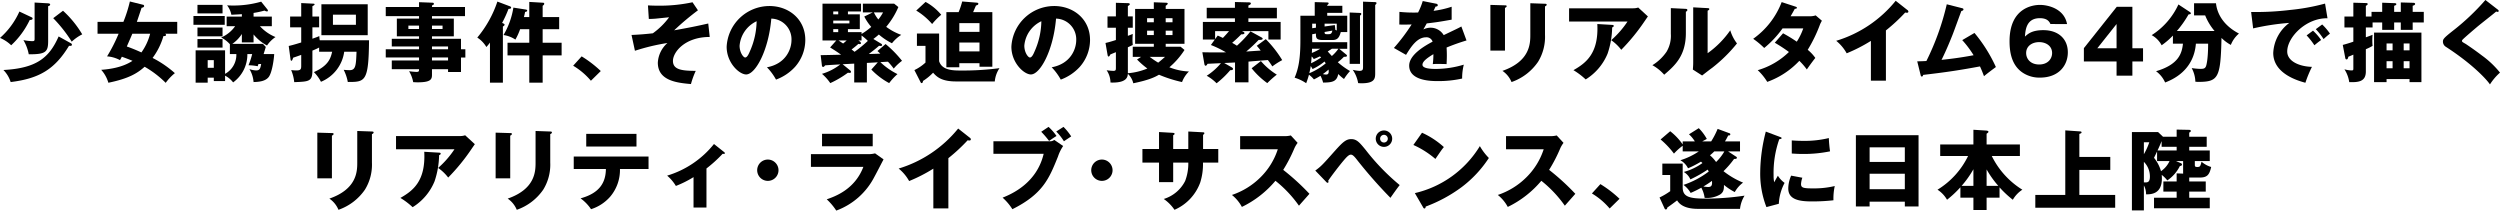 <svg xmlns="http://www.w3.org/2000/svg" viewBox="0 0 686.679 57.843"><g id="レイヤー_2" data-name="レイヤー 2"><g id="レイヤー_1-2" data-name="レイヤー 1"><path d="M8.737,4.776a.34.34,0,0,1,.216.312c0,.336-.408.384-.792.408a22.846,22.846,0,0,1-5.088,6.936A9.944,9.944,0,0,0,0,10.417,21.137,21.137,0,0,0,5.329,3.169ZM19.561,11.93a.414.414,0,0,1,.192.359c0,.36-.48.336-.792.288-3.864,6.36-8.088,9.001-16.033,9.961A8.161,8.161,0,0,0,.936,19.226c9.073-.48,12.577-3.336,15.17-9.217ZM13.225.912c.216.024.552.072.552.336,0,.192-.12.312-.552.456v9.602c0,2.976-.696,3.648-5.329,3.6a11.915,11.915,0,0,0-1.464-3.888,14.237,14.237,0,0,0,2.424.288c.6,0,.648-.168.648-.648V.696Zm4.081,2.04a28.13,28.13,0,0,1,5.28,6.481,11.951,11.951,0,0,0-2.88,2.016,38.277,38.277,0,0,0-5.088-6.456Z"/><path d="M26.791,9.265V6.001H33.896A37.464,37.464,0,0,0,35.672.408l3.577.889a.359.359,0,0,1,.336.336c0,.359-.48.479-.696.504-.24.72-1.104,3.312-1.296,3.864H48.681V9.265H45.345c.096.049.264.145.264.312,0,.36-.48.336-.72.336a18.736,18.736,0,0,1-2.976,6.001A28.932,28.932,0,0,1,48.033,20.09a13.882,13.882,0,0,0-2.52,2.664,27.392,27.392,0,0,0-5.784-4.416c-2.016,1.8-4.369,3.24-9.961,4.393a9.24,9.24,0,0,0-1.968-3.553c2.352-.168,5.905-.672,8.593-2.472-1.056-.433-1.248-.504-2.928-1.128-.168.359-.288.552-.504.936a8.915,8.915,0,0,0-3.552-1.032,43.224,43.224,0,0,0,3.168-6.217Zm9.553,0c-.144.385-1.008,2.353-1.512,3.505,1.656.576,3.288,1.296,4.008,1.632a15.473,15.473,0,0,0,2.4-5.137Z"/><path d="M61.727,4.393V6.817H53.134V4.393Zm.528,2.809V4.561h4.176V3.889c-.456.048-2.472.143-2.88.168a6.179,6.179,0,0,0-1.176-2.592c.36.024.72.048,1.248.048A27.482,27.482,0,0,0,71.735.456l1.68,2.089a.737.737,0,0,1,.168.336.234.234,0,0,1-.24.264,1.616,1.616,0,0,1-.696-.24,24.136,24.136,0,0,1-3,.648V4.561h5.017V7.201H71.399a11.854,11.854,0,0,0,4.272,2.976,8.595,8.595,0,0,0-2.329,2.329A12.307,12.307,0,0,1,69.647,9.457v2.185H66.431V9.337A9.818,9.818,0,0,1,63.815,12.05h8.401l.792.84c-.192.672-.408,1.344-.6,1.968h2.904c-.048,1.177-.552,5.161-1.56,6.36-.96,1.152-2.712,1.272-4.104,1.32a8.116,8.116,0,0,0-1.128-3.552,6.528,6.528,0,0,0,1.8.359c1.056,0,1.176-.504,1.416-1.775h-.744l-.216.624a12.851,12.851,0,0,0-2.52-.265,20.637,20.637,0,0,0,1.008-3.072h-1.32a9.48,9.48,0,0,1-3.912,7.777,6.554,6.554,0,0,0-2.208-1.849v1.488H58.726v-.936h-1.68v1.368h-3.312V13.825h8.088v6.457a5.954,5.954,0,0,0,3.097-5.425H63.143V12.146a8.168,8.168,0,0,0-2.4-1.849,8.991,8.991,0,0,0,3.84-3.096ZM61.127,1.345V3.673H54.238V1.345Zm0,6.216V9.985H54.238V7.561Zm0,3.169v2.352H54.238V10.73Zm-2.4,7.896V16.514h-1.68V18.626Z"/><path d="M87.656,14.21V13.058a17.966,17.966,0,0,1-1.848.84v5.496c0,3.001-.984,3.024-4.992,3.169a11.472,11.472,0,0,0-.84-3.312c.336.024.816.096,1.44.096,1.32,0,1.32-.456,1.32-1.488V15.073c-1.296.48-1.632.576-2.208.769-.216.6-.288.84-.504.84-.144,0-.192-.216-.216-.311l-.504-3.745c.624-.144,1.176-.264,3.432-.96V7.513H79.687V4.537h3.048V.841l3.384.168c.216,0,.288.12.288.191,0,.144-.096.216-.6.504v2.833h1.848V7.513H85.808v3.12c1.128-.407,1.344-.479,1.897-.72a10.636,10.636,0,0,0,.12,1.152h13.537c-.096,11.449-1.08,11.449-5.832,11.449A12.162,12.162,0,0,0,94.4,19.178c1.032.097,1.512.097,1.632.097,1.704,0,1.752-1.368,1.896-5.064H94.544A10.465,10.465,0,0,1,88.16,22.466a10.721,10.721,0,0,0-1.944-2.664C90.2,18.05,90.824,16.01,91.232,14.21ZM101.001,1.177V9.673H88.28V1.177ZM91.448,4.032V6.817h6.312V4.032Z"/><path d="M127.821,13.537v2.257h-1.2v3.984h-3.552V19.01h-4.417v1.536c0,1.225-.312,2.064-3.888,2.064-.48,0-.96-.025-1.272-.048a9.02,9.02,0,0,0-1.128-3,19.067,19.067,0,0,0,2.04.191c.696,0,.696-.24.696-.744h-7.489v-2.4H115.1v-.816h-9.145V13.537H115.1V12.77h-7.489V10.657H115.1V9.985h-6.097V5.112H115.1V4.44h-9.145v-2.52H115.1V.601l3.72.143a.328.328,0,0,1,.36.312c0,.216-.144.264-.528.456v.408h9.073V4.44h-9.073v.672h6V9.985h-6v.672h7.969v2.88ZM115.1,7.969V7.033h-2.928v.936Zm3.552-.936v.936h2.904V7.033Zm4.417,6.504V12.77h-4.417v.768Zm0,3.072v-.816h-4.417v.816Z"/><path d="M138.13,22.706h-3.552V11.69a11.404,11.404,0,0,1-.984,1.224,7.771,7.771,0,0,0-2.496-2.592,30.357,30.357,0,0,0,5.52-9.889L140.05,1.728c.24.096.336.192.336.336,0,.312-.24.336-.72.384a30.259,30.259,0,0,1-1.752,3.841c.456.216.672.288.672.479,0,.24-.24.408-.456.505Zm6.265-20.09c.144.024.408.072.408.312,0,.264-.384.311-.576.36-.096.504-.168.792-.312,1.392h1.464V.528l3.696.216c.192,0,.408.025.408.288a.399.399,0,0,1-.12.288,1.152,1.152,0,0,1-.312.265V4.681h4.536V8.017h-4.536v3.721H154.26v3.481h-5.208v7.488h-3.672V15.218h-5.977V11.737h5.977V8.017h-2.52a16.686,16.686,0,0,1-1.296,2.856,7.869,7.869,0,0,0-3.264-1.248,21.379,21.379,0,0,0,2.712-7.536Z"/><path d="M162.305,22.179a19.341,19.341,0,0,0-4.873-4.129l2.328-2.568a31.236,31.236,0,0,1,5.256,4.032Z"/><path d="M194.944,10.153c-6.841,0-10.105,4.176-10.105,6.576,0,2.473,2.568,2.713,6.265,2.736a22.814,22.814,0,0,0-1.32,3.625c-3.792-.337-9.097-.889-9.097-5.881a7.749,7.749,0,0,1,2.64-5.4,57.093,57.093,0,0,0-8.929,2.136l-.936-4.344c1.872-.072,4.008-.24,5.856-.456a19.958,19.958,0,0,0,4.464-4.393c-.6.048-3.288.336-3.84.384-.744.048-1.248.072-1.728.072l-.24-3.721c.576.024,1.512.072,2.784.072a42.773,42.773,0,0,0,9.457-.936l1.488,2.209a71.564,71.564,0,0,0-6.529,5.496c4.032-.72,6-1.105,9.361-1.872Z"/><path d="M210.656,18.481c5.208-.96,6.745-4.992,6.745-7.488a5.687,5.687,0,0,0-5.545-5.881c-.744,8.785-4.368,15.338-6.913,15.338-1.872,0-5.353-3.168-5.353-7.608A11.782,11.782,0,0,1,211.352,1.656c5.256,0,9.841,3.576,9.841,9.313a11.179,11.179,0,0,1-2.833,7.416,13.278,13.278,0,0,1-5.208,3.48A15.554,15.554,0,0,0,210.656,18.481Zm-7.513-5.928c0,1.848,1.032,3.24,1.536,3.24.576,0,1.032-1.08,1.296-1.704a21.001,21.001,0,0,0,1.848-8.257A8.157,8.157,0,0,0,203.144,12.554Z"/><path d="M242.07,12.025a.425.425,0,0,1,.216.336c0,.12-.072.264-.384.264a3.599,3.599,0,0,1-.456-.048c-1.032.912-2.184,1.776-2.808,2.257,1.032-.024,2.4-.072,3.144-.097a9.091,9.091,0,0,0-.768-.72l2.232-1.92a30.183,30.183,0,0,1,4.512,4.608,13.393,13.393,0,0,0-2.28,2.136,17.37,17.37,0,0,0-1.585-1.895c-.624.023-1.512.096-2.088.119a19.04,19.04,0,0,0,4.704,3.289,16.005,16.005,0,0,0-2.28,2.472,19.76,19.76,0,0,1-4.896-3.72l1.776-1.992c-.384.023-.624.048-3,.168v5.376H234.63V17.474c-.456.024-2.688.145-3.192.168l2.088,1.704a.577.577,0,0,1,.216.385c0,.168-.096.288-.36.288a3.2,3.2,0,0,1-.48-.049,26.441,26.441,0,0,1-4.849,2.857,12.661,12.661,0,0,0-2.28-2.544,15.219,15.219,0,0,0,5.041-2.593c-.96.049-3.384.192-4.176.265-.12.144-.312.432-.552.432-.192,0-.312-.168-.336-.432l-.336-2.809c.816,0,4.705-.096,5.592-.12-.96-.72-1.992-1.368-3-1.992l1.704-1.92H225.917V1.009h10.585V3.144h-3.6v.792h3.264V7.993h-3.264v.84h3.744v.504A20.482,20.482,0,0,0,239.31,7.393a13.823,13.823,0,0,1-1.92-2.856l2.328-1.129h-2.712V1.009h8.593l1.152.935a21.582,21.582,0,0,1-3.336,5.425,15.693,15.693,0,0,0,4.128,2.208,10.507,10.507,0,0,0-2.545,2.305,16.819,16.819,0,0,1-3.6-2.4c-.408.359-.864.744-1.512,1.224Zm-11.833-8.089v-.792h-1.368v.792ZM228.869,5.665v.768h4.44V5.665Zm0,2.328v.84h1.368v-.84Zm1.44,3.12c.672.432.984.648,1.272.84.264-.216.408-.336.984-.84Zm6.336,0h-.864l.384.264a.665.665,0,0,1,.312.48c0,.192-.168.264-.336.264a2.454,2.454,0,0,1-.36-.071c-.864.768-1.344,1.128-1.872,1.536.552.432.648.504.816.647a36.35,36.35,0,0,0,3.648-3,14.194,14.194,0,0,0-1.728-1.488ZM240.03,3.408a9.743,9.743,0,0,0,1.224,1.944A11.947,11.947,0,0,0,242.55,3.408Z"/><path d="M257.95,9.217v7.585c.792,2.568,3.936,2.568,6.024,2.568a76.182,76.182,0,0,0,10.561-.648,7.712,7.712,0,0,0-1.296,3.648H262.582c-4.104,0-5.353-1.368-6.289-2.4a14.806,14.806,0,0,1-2.76,2.257c-.048.239-.096.6-.384.6-.168,0-.24-.144-.336-.336l-1.656-3.24a12.269,12.269,0,0,0,3.048-2.064V12.602h-2.352V9.217ZM254.23.528a14.831,14.831,0,0,1,4.296,3.528,18.526,18.526,0,0,0-2.496,2.544,18.165,18.165,0,0,0-4.368-3.696Zm18.338,2.809v15.001h-3.528v-.984h-5.545v1.128h-3.552V3.337h3.36a20.265,20.265,0,0,0,.984-2.929l3.888.312c.24.023.552.048.552.311,0,.288-.36.408-.648.48-.143.311-.576,1.32-.792,1.824Zm-3.528,5.424V6.361h-5.545V8.761ZM263.495,11.69v2.424h5.545V11.69Z"/><path d="M288.865,18.481c5.208-.96,6.745-4.992,6.745-7.488a5.688,5.688,0,0,0-5.545-5.881c-.744,8.785-4.368,15.338-6.913,15.338-1.872,0-5.353-3.168-5.353-7.608A11.782,11.782,0,0,1,289.561,1.656c5.256,0,9.841,3.576,9.841,9.313a11.179,11.179,0,0,1-2.833,7.416,13.278,13.278,0,0,1-5.208,3.48A15.555,15.555,0,0,0,288.865,18.481Zm-7.513-5.928c0,1.848,1.032,3.24,1.536,3.24.576,0,1.032-1.08,1.296-1.704a21.001,21.001,0,0,0,1.848-8.257A8.157,8.157,0,0,0,281.352,12.554Z"/><path d="M313.416,15.626h-2.28V12.842h5.785v-.816h-5.136V2.448h5.136V.624l3.264.12c.336.025.552.025.552.265,0,.168-.192.336-.552.576v.863h5.161v9.577h-5.161v.816H324.29l1.056.888a21.487,21.487,0,0,1-4.152,4.752,16.163,16.163,0,0,0,5.376,1.152,7.936,7.936,0,0,0-1.896,2.904,35.685,35.685,0,0,1-6.337-2.016c-1.056.624-2.712,1.464-7.057,2.352a5.128,5.128,0,0,0-1.488-2.592c-.072.744-.192,2.4-4.176,2.4a5.133,5.133,0,0,1-.6-.024,6.115,6.115,0,0,0-1.056-3.36,17.01,17.01,0,0,0,1.824.168c.696,0,.72-.216.72-.888v-4.249c-.504.217-1.368.553-1.536.648-.168.384-.336.552-.456.552-.216,0-.264-.264-.312-.552l-.552-3.168c.576-.145,1.152-.265,2.856-.816V7.609H304.2V4.513h2.304V.769l3.289.096c.288,0,.528.072.528.288,0,.192-.264.36-.528.504V4.513h1.344V7.609h-1.344V9.841c.552-.191.84-.311,1.344-.527-.024.384-.072.815-.072,1.584,0,.744.048,1.08.072,1.464-.384.168-.648.312-1.344.624v7.129a17.643,17.643,0,0,0,5.353-1.296,23.25,23.25,0,0,1-2.833-2.473Zm3.504-9.505V4.993h-1.848V6.121Zm-1.848,2.304v1.2h1.848v-1.2Zm.72,7.201a26.635,26.635,0,0,0,2.328,1.584c.552-.433.984-.792,1.872-1.584Zm6.265-9.505V4.993h-1.873V6.121Zm-1.873,2.304v1.2h1.873v-1.2Z"/><path d="M346.499,10.273c.192.12.312.191.312.336,0,.336-.384.336-1.105.36a40.157,40.157,0,0,1-3.408,3.191c.624-.048,3.408-.239,3.984-.264-.48-.624-.72-.912-1.08-1.32l2.472-1.824a30.883,30.883,0,0,1,4.513,5.761,19.817,19.817,0,0,0-2.712,1.728c-.432-.672-.624-.96-1.224-1.752-2.424.191-3.12.239-5.329.432V22.61h-3.696V17.162l-2.976.144,2.088,1.2c.168.096.336.264.336.408,0,.311-.36.384-.768.36a24.711,24.711,0,0,1-3.745,3.6,11.762,11.762,0,0,0-2.712-2.063,17.378,17.378,0,0,0,3.912-3.457c-.576.024-3.168.144-3.696.168-.096.192-.24.528-.528.528-.169,0-.288-.192-.336-.504l-.552-3.192c3.096.072,5.064.048,6.504.024a28.682,28.682,0,0,0-4.152-2.017l1.08-1.512h-3.288V6.024h8.809V5.041H331.45V2.137h7.752V.553l3.696.096c.36,0,.672.025.672.288s-.192.336-.672.576v.624h7.825V5.041h-7.825v.983h8.857V10.85h-3.36V8.545h-7.297c.408.168.72.312.72.528,0,.264-.312.384-.888.36-.888.912-1.944,1.872-2.496,2.328.768.432,1.008.6,1.32.792a30.993,30.993,0,0,0,3.72-3.937ZM334.474,9.77c.432.191.816.359,1.417.647.72-.72,1.488-1.632,1.704-1.872h-3.84v2.208Zm11.857,7.008a18.786,18.786,0,0,0,4.369,3.721,29.729,29.729,0,0,0-2.616,2.328,21.773,21.773,0,0,1-4.296-4.08Z"/><path d="M369.71,14.93c.216.168.264.264.264.384,0,.288-.384.288-.84.288a12.788,12.788,0,0,1-1.68,1.488,20.31,20.31,0,0,0,3.36,2.424,14.938,14.938,0,0,0-1.656,2.184,13.039,13.039,0,0,1-1.584-1.368c-.384,2.088-1.632,2.328-4.152,2.353a8.953,8.953,0,0,0-.72-1.872c-.744.479-1.392.792-1.8,1.008a7.046,7.046,0,0,0-1.368-1.296,20.239,20.239,0,0,1-.768,2.328,11.737,11.737,0,0,0-3.168-1.513c1.032-2.424,1.584-5.112,1.584-10.225V4.32h3.937V.576l3.432.097c.096,0,.384.023.384.239,0,.192-.24.385-.384.48V1.585h4.152V3.528h-4.152V4.32h5.497V8.81H368.269c-.456,1.752-1.104,2.184-2.328,2.184H363.397c-1.944,0-1.944-.624-1.944-1.776l-1.032.192v2.185h9.625v1.8h-2.208Zm-9.193,4.032a4.346,4.346,0,0,0-.504-.816c-.12.864-.24,1.32-.384,1.969a17.449,17.449,0,0,0,4.513-2.713c-.072-.119-.216-.312-.336-.504A14.536,14.536,0,0,1,360.517,18.962Zm2.016-3.48c-.36.168-.696.336-1.68.744a2.907,2.907,0,0,0-.576-.72c-.072.912-.072,1.008-.168,1.872a18.899,18.899,0,0,0,2.76-1.584A1.906,1.906,0,0,0,362.533,15.481Zm-2.16-2.088c0,.168-.024.984-.048,1.152a12.768,12.768,0,0,0,2.28-1.152Zm1.08-6.889H360.42v1.248l1.032-.143Zm2.832,13.969c.48,0,.672-.311.672-.815a3.87,3.87,0,0,0-.048-.552,16.068,16.068,0,0,1-1.56,1.248A4.975,4.975,0,0,0,364.285,20.474ZM366.781,8.209c.216.096.288.12.384.168V6.505h-3.336v.768l2.809-.385Zm-1.8,1.176c.624,0,.816-.264.984-.983l-2.136.384c0,.408.048.6.552.6Zm.84,4.009c-.144.096-.24.168-1.128.744.696.792.936,1.032,1.128,1.248a11.064,11.064,0,0,0,1.8-1.992Zm7.705-9.841c.24,0,.384.096.384.264s-.096.288-.36.48v13.249h-2.833V3.433ZM377.63.576c.216,0,.456.048.456.265,0,.191-.144.336-.36.527V19.97c0,1.513,0,2.904-3.744,2.904-.36,0-.6-.023-.936-.048a9.115,9.115,0,0,0-1.488-3.648,10.959,10.959,0,0,0,1.824.288c.936,0,1.008-.359,1.008-1.128V.456Z"/><path d="M394.432,1.009c.144.023.48.096.48.432s-.432.36-.6.36L393.76,2.977a25.823,25.823,0,0,0,4.968-1.128V5.4c-3.576.624-4.008.696-6.84,1.032-.288.504-.336.601-.936,1.656a4.554,4.554,0,0,1,2.088-.48,4.216,4.216,0,0,1,3.504,2.04c3.552-1.704,3.96-1.872,4.848-2.376l1.417,3.84a56.889,56.889,0,0,0-5.473,1.944c.048.696.072,1.44.072,2.16,0,1.08-.048,1.752-.072,2.4-.768-.048-1.632-.048-2.4-.048a10.739,10.739,0,0,0-1.392.048,20.772,20.772,0,0,0,.168-2.736c-1.488.912-3,1.92-3,2.904,0,1.08,2.448,1.151,3.672,1.151a26.971,26.971,0,0,0,7.681-1.176,15.073,15.073,0,0,0-.456,3.816,29.801,29.801,0,0,1-6.697.696c-1.608,0-7.849,0-7.849-4.248,0-2.833,3.816-5.209,6.433-6.577a1.742,1.742,0,0,0-1.8-1.2c-2.496,0-4.176,2.688-5.496,4.824l-3.336-1.895a51.262,51.262,0,0,0,4.873-6.457c-1.296.048-2.353.048-3.384.024l.024-3.48c.744.072,2.136.192,3.768.192.696,0,.984,0,1.368-.024a17.828,17.828,0,0,0,1.272-3.144Z"/><path d="M413.375,1.465c.288,0,.456.024.456.239,0,.24-.288.385-.456.456V13.898h-4.008V1.345Zm10.993-.433c.24,0,.456.048.456.24,0,.288-.288.408-.456.48V9.577a13.063,13.063,0,0,1-1.92,7.417,14.661,14.661,0,0,1-7.273,5.544,6.883,6.883,0,0,0-2.496-3.072c7.513-2.616,7.657-7.416,7.657-9.864V.889Z"/><path d="M448.624,2.28a3.954,3.954,0,0,0,1.344-.216l2.664,2.448c-.24.336-.312.456-.864,1.248a54.685,54.685,0,0,1-6.457,7.921,12.038,12.038,0,0,0-2.76-2.641A25.722,25.722,0,0,0,447.04,5.905H430.982V2.28Zm-5.809,4.56c.168,0,.432.024.432.288,0,.24-.312.36-.432.408a23.604,23.604,0,0,1-1.248,7.177,15.04,15.04,0,0,1-6.024,7.104,19.918,19.918,0,0,0-3.36-2.544c3.36-1.921,6.984-4.537,6.552-12.674Z"/><path d="M462.915,2.425c.264.023.552.023.552.336,0,.288-.312.408-.408.456V9.073c0,6.312-3.072,8.977-5.952,11.449a12.189,12.189,0,0,0-3.241-2.616,12.806,12.806,0,0,0,3.889-3.696,8.528,8.528,0,0,0,1.176-4.921V2.232Zm6.121-.192c.264.024.456.024.456.264,0,.217-.24.337-.456.433V14.617a25.72,25.72,0,0,0,6.217-6.288,11.168,11.168,0,0,0,1.848,3.601,41.267,41.267,0,0,1-6.745,6.648c-.96.696-1.897,1.44-2.833,2.16L464.98,19.106c.048-.648.096-1.249.096-1.921V2.017Z"/><path d="M489.759,9.146a41.779,41.779,0,0,1,3.768,2.304,16.546,16.546,0,0,0,1.776-3.648h-5.689a27.457,27.457,0,0,1-5.04,5.377,21.995,21.995,0,0,0-3.024-2.52A21.972,21.972,0,0,0,489.375.576L493.12,1.801c.264.096.432.143.432.336,0,.216-.24.264-.576.288-.432.792-.72,1.32-1.152,2.04h5.232a4.692,4.692,0,0,0,1.656-.24l1.705,1.464c-.336.648-.36.673-.504,1.009a39.638,39.638,0,0,1-3.384,6.984,10.856,10.856,0,0,1,2.088,2.232c-.648.792-1.92,2.544-2.328,3.168a17.749,17.749,0,0,0-2.064-2.376A22.496,22.496,0,0,1,485.415,22.49a15.359,15.359,0,0,0-2.616-3.216,20.382,20.382,0,0,0,8.569-4.993,40.556,40.556,0,0,0-3.889-2.544Z"/><path d="M518.008,22.154h-4.128V11.233a43.442,43.442,0,0,1-6.648,3.408,11.753,11.753,0,0,0-2.88-3.433A33.512,33.512,0,0,0,520.696.217l3.192,2.52a.558.558,0,0,1,.288.456c0,.216-.192.312-.384.312a1.491,1.491,0,0,1-.48-.072,47.215,47.215,0,0,1-5.305,4.921Z"/><path d="M542.332,9.049a41.104,41.104,0,0,1,5.88,9.361c-1.104.815-2.424,1.8-3.264,2.52-.288-.768-.576-1.536-1.104-2.688-5.592,1.032-9.168,1.584-15.601,2.328-.048.216-.168.456-.36.456-.24,0-.312-.265-.36-.48L526.61,16.85c1.128-.023,1.752-.048,2.52-.096a70.497,70.497,0,0,0,5.592-15.577l4.152,1.056c.216.048.432.12.432.336,0,.336-.384.408-.576.456-.408,1.032-2.064,5.665-2.448,6.601-.384.984-1.752,4.368-3,6.816,2.28-.239,5.112-.576,8.809-1.272a27.963,27.963,0,0,0-3.12-4.152Z"/><path d="M563.199,6.601c-.24-.504-.72-1.607-2.904-1.607-3.72,0-3.96,3.216-4.104,5.064.84-.768,1.944-1.776,5.064-1.776,4.008,0,6.72,2.304,6.72,6.097,0,3.528-2.424,6.937-7.656,6.937a8.277,8.277,0,0,1-4.464-1.177c-3.385-2.04-3.889-5.928-3.889-8.809,0-9.408,6.697-9.984,8.353-9.984,2.16,0,6.649.983,7.441,5.256Zm.456,7.969c0-1.992-1.728-3-3.552-3-1.872,0-3.576,1.032-3.576,3,0,1.561,1.152,3.145,3.576,3.145C562.503,17.714,563.655,16.13,563.655,14.569Z"/><path d="M581.408,1.872h4.296V13.249h2.928v3.625h-2.928v3.912H581.36V16.874h-8.977V13.226ZM581.36,13.249V6.601l-5.281,6.648Z"/><path d="M596.837,12.001V9.77a19.722,19.722,0,0,1-3.096,2.664,6.746,6.746,0,0,0-2.736-2.784,19.703,19.703,0,0,0,7.345-8.425l3.168,2.088a.444.444,0,0,1,.24.384c0,.192-.336.24-.624.265a28.9,28.9,0,0,1-3.216,4.561h10.369a15.433,15.433,0,0,1-2.592-4.297H602.645V.889H608.67c.191,2.04,1.368,5.76,6.312,8.328a7.697,7.697,0,0,0-2.232,3.12,11.04,11.04,0,0,1-2.568-1.92c-.24,10.993-.864,12.073-6.385,12.073-.312,0-.527-.024-.792-.048a8.444,8.444,0,0,0-1.008-3.744,17.815,17.815,0,0,0,2.28.216c.84,0,1.368,0,1.656-.744.096-.24.576-1.824.576-6.169h-3.36c-.601,7.537-6.673,9.961-8.449,10.657a7.678,7.678,0,0,0-2.496-3.096c6.168-1.824,7.104-4.849,7.393-7.561Z"/><path d="M639.299,5.017c-5.929-.096-11.064,5.232-11.064,9.121,0,2.784,3.528,4.152,6.792,4.225a32.447,32.447,0,0,0-1.8,4.368c-1.944-.528-8.833-2.448-8.833-8.185a10.918,10.918,0,0,1,4.417-8.257,65.503,65.503,0,0,0-9.938,1.512l-.552-4.512a77.668,77.668,0,0,0,10.681-.553,57.687,57.687,0,0,0,9.625-1.752Zm-3.984,3.408a14.842,14.842,0,0,1,2.232,2.568c-.672.48-1.008.744-1.848,1.44a19.429,19.429,0,0,0-2.137-2.713Zm2.521-1.704a15.232,15.232,0,0,1,2.136,2.52c-.6.456-1.008.816-1.752,1.488a17.724,17.724,0,0,0-2.136-2.713Z"/><path d="M646.399.744l3.504.097c.145,0,.433.024.433.264,0,.216-.216.336-.504.504V4.537h1.56V3.265H654.32V.744l3.336.12c.168,0,.552.024.552.265,0,.264-.288.359-.6.456v1.68h1.824V.673L662.84.769c.12,0,.528.023.528.311s-.36.408-.672.505v1.68h3.048V6.169h-3.048v2.04h-3.265v-2.04h-1.824v2.04H654.32v-2.04h-2.641V7.537h-1.848V10.249c.48-.168,1.536-.552,1.848-.696a16.14,16.14,0,0,0,0,3.049,14.451,14.451,0,0,1-1.848.912v6.12c0,2.881-2.16,2.977-4.561,2.929a8.877,8.877,0,0,0-1.32-3.528,8.116,8.116,0,0,0,1.992.311c.456,0,.456-.191.456-.6V15.002c-.216.12-1.008.432-1.368.576-.12.48-.216.743-.504.743s-.336-.311-.384-.6l-.648-3.385c.696-.168,2.112-.6,2.904-.888V7.537h-2.448v-3h2.448ZM655.52,21.723v.84h-3.433V8.953h13.009V22.562h-3.264v-.84Zm1.656-7.897V11.93H655.52v1.895Zm0,4.921V16.802H655.52v1.944Zm4.656-4.921V11.93h-1.608v1.895Zm-1.608,2.977v1.944h1.608V16.802Z"/><path d="M686.08,2.641c.143.12.24.216.24.36a.255.255,0,0,1-.288.264,1.422,1.422,0,0,1-.408-.096c-.48.456-4.393,3.504-5.208,4.2-1.105.936-2.448,2.088-3.337,2.88-.768.696-.84.792-.84.984,0,.24.096.311,1.032.84.072.048,2.28,1.513,4.44,3.168a25.263,25.263,0,0,1,4.968,4.705,15.15,15.15,0,0,0-2.76,3.24c-1.056-1.56-5.017-5.736-12.097-10.321a1.673,1.673,0,0,1-.817-1.416c0-.624.096-.912,2.521-2.832A63.495,63.495,0,0,0,682.671,0Z"/><path d="M91.168,36.554c.288,0,.456.023.456.239,0,.24-.288.385-.456.456V48.986H87.16V36.434Zm10.993-.433c.24,0,.456.048.456.24,0,.288-.288.408-.456.48V44.666a13.062,13.062,0,0,1-1.92,7.417,14.662,14.662,0,0,1-7.273,5.544,6.889,6.889,0,0,0-2.496-3.072c7.513-2.616,7.657-7.416,7.657-9.864V35.977Z"/><path d="M126.418,37.369a3.954,3.954,0,0,0,1.344-.216l2.664,2.448c-.24.336-.312.456-.864,1.248a54.693,54.693,0,0,1-6.457,7.921,12.039,12.039,0,0,0-2.76-2.641,25.738,25.738,0,0,0,4.489-5.136H108.776v-3.625ZM120.609,41.93c.168,0,.432.024.432.288,0,.24-.312.36-.432.408a23.6,23.6,0,0,1-1.248,7.177,15.04,15.04,0,0,1-6.024,7.104,19.912,19.912,0,0,0-3.36-2.544c3.36-1.921,6.984-4.537,6.552-12.674Z"/><path d="M140.144,36.554c.288,0,.456.023.456.239,0,.24-.288.385-.456.456V48.986h-4.008V36.434Zm10.993-.433c.24,0,.456.048.456.24,0,.288-.288.408-.456.48V44.666a13.062,13.062,0,0,1-1.92,7.417,14.662,14.662,0,0,1-7.273,5.544,6.889,6.889,0,0,0-2.496-3.072c7.513-2.616,7.657-7.416,7.657-9.864V35.977Z"/><path d="M157.59,46.418V42.986h20.546V46.418h-7.849a11.356,11.356,0,0,1-2.712,7.633,11.668,11.668,0,0,1-5.232,3.408,11.738,11.738,0,0,0-2.88-2.977c5.448-1.487,6.913-4.559,6.96-8.064ZM174.823,36.77v3.48H161.022V36.77Z"/><path d="M194.046,57.003h-3.552V48.65a29.251,29.251,0,0,1-4.849,2.424,11.429,11.429,0,0,0-2.4-2.832,26.071,26.071,0,0,0,12.865-8.688l2.808,2.232c.096.096.192.168.192.288,0,.191-.216.191-.336.191a1.198,1.198,0,0,1-.288-.023,36.856,36.856,0,0,1-4.44,4.032Z"/><path d="M213.833,46.754a2.928,2.928,0,1,1-2.928-2.928A2.94,2.94,0,0,1,213.833,46.754Z"/><path d="M238.293,42.338a7.388,7.388,0,0,0,2.064-.216l2.328,1.656c-.408.768-2.16,4.176-2.544,4.848a19.188,19.188,0,0,1-10.441,9.217,16.423,16.423,0,0,0-2.616-3.096c2.208-.769,7.681-2.664,10.057-8.905H222.74V42.338Zm1.416-5.593v3.433H225.789V36.745Z"/><path d="M260.491,57.243h-4.128V46.322a43.442,43.442,0,0,1-6.648,3.408,11.753,11.753,0,0,0-2.88-3.433,33.517,33.517,0,0,0,16.346-10.992l3.192,2.52a.557.557,0,0,1,.288.456c0,.216-.192.312-.384.312a1.491,1.491,0,0,1-.48-.072,47.225,47.225,0,0,1-5.305,4.921Z"/><path d="M288.37,38.81a1.799,1.799,0,0,0,1.2-.384l2.448,1.68a11.653,11.653,0,0,0-1.416,2.881c-2.448,6.072-4.152,10.297-12.529,14.473a14.565,14.565,0,0,0-2.688-3.168c2.568-1.032,9.385-4.009,11.281-12.049H272.864V38.81Zm-.36-3.96a14.641,14.641,0,0,1,2.184,2.496c-.72.456-.84.527-2.041,1.368a24.257,24.257,0,0,0-2.16-2.521Zm4.104,0a15.726,15.726,0,0,1,2.112,2.616c-.672.456-1.536,1.008-1.992,1.344a15.141,15.141,0,0,0-2.112-2.688Z"/><path d="M305.589,46.754a2.928,2.928,0,1,1-2.928-2.928A2.94,2.94,0,0,1,305.589,46.754Z"/><path d="M326.393,36.121l4.056.216c.192,0,.36.072.36.24a.496.496,0,0,1-.36.433v3.912h4.176V44.666h-4.2a16.736,16.736,0,0,1-.744,5.425A13.011,13.011,0,0,1,322.6,57.627a11.317,11.317,0,0,0-2.952-2.976,9.766,9.766,0,0,0,5.88-4.945,13.379,13.379,0,0,0,.864-5.04H322.24v5.353h-3.889V44.666h-4.56V40.922h4.56V36.266l3.768.216c.216.024.504.024.504.288,0,.168-.192.264-.384.384v3.769h4.152Z"/><path d="M340.631,40.994V37.394H352.896a6.609,6.609,0,0,0,1.656-.192l1.872,2.04a7.33,7.33,0,0,0-.912,1.536,41.346,41.346,0,0,1-3.048,5.881,63.451,63.451,0,0,1,7.201,6.576c-.792.912-2.088,2.353-2.88,3.265a32.937,32.937,0,0,0-6.457-6.841,27.826,27.826,0,0,1-9.217,7.177,10.728,10.728,0,0,0-2.736-3.288,20.183,20.183,0,0,0,7.801-4.801,19.037,19.037,0,0,0,4.8-7.752Z"/><path d="M361.271,46.851c1.608-1.177,1.992-1.585,5.353-5.377,2.256-2.52,3.144-3.264,4.512-3.264,1.536,0,2.28.911,3.96,2.952a60.596,60.596,0,0,0,9.361,9.673c-.912,1.151-2.088,2.855-2.544,3.504a129.258,129.258,0,0,1-9.336-10.633c-.96-1.225-1.296-1.225-1.585-1.225-.552,0-1.32.889-1.896,1.561-1.128,1.32-3.504,4.416-4.272,5.593a.99.99,0,0,1,.072.311.243.243,0,0,1-.216.265.606.606,0,0,1-.408-.24ZM382.393,38.09a2.256,2.256,0,1,1-2.256-2.257A2.253,2.253,0,0,1,382.393,38.09Zm-3.312,0a1.05,1.05,0,0,0,1.056,1.056A1.056,1.056,0,1,0,379.08,38.09Z"/><path d="M390.589,36.457a22.87,22.87,0,0,1,6,3.937c-.576.696-.744.96-2.328,3.265a24.72,24.72,0,0,0-6.048-3.841Zm-1.968,16.586A28.42,28.42,0,0,0,406.478,40.13a15.361,15.361,0,0,0,2.472,3.264,31.761,31.761,0,0,1-7.465,7.993,39.897,39.897,0,0,1-9.889,5.353c0,.264-.12.528-.336.528-.144,0-.24-.072-.384-.337Z"/><path d="M413.663,40.994V37.394h12.265a6.61,6.61,0,0,0,1.656-.192l1.872,2.04a7.33,7.33,0,0,0-.912,1.536,41.335,41.335,0,0,1-3.048,5.881,63.493,63.493,0,0,1,7.201,6.576c-.792.912-2.088,2.353-2.88,3.265a32.938,32.938,0,0,0-6.457-6.841,27.832,27.832,0,0,1-9.217,7.177,10.728,10.728,0,0,0-2.736-3.288,20.184,20.184,0,0,0,7.801-4.801,19.036,19.036,0,0,0,4.8-7.752Z"/><path d="M442.127,57.268a19.341,19.341,0,0,0-4.873-4.129l2.328-2.568a31.246,31.246,0,0,1,5.256,4.032Z"/><path d="M462.188,44.93v6.553c0,2.664,1.968,3.072,6.48,3.072a74.168,74.168,0,0,0,10.513-.815,8.7,8.7,0,0,0-1.248,3.624H466.365c-4.224,0-5.328-1.728-5.712-2.328-.384.311-1.968,1.488-2.688,1.968-.048.265-.12.528-.408.528-.24,0-.336-.24-.408-.408l-1.32-2.88a19.011,19.011,0,0,0,2.928-1.729v-4.44h-2.16V44.93Zm14.713-1.872a.281.281,0,0,1,.168.265c0,.311-.336.336-.768.336a25.951,25.951,0,0,1-2.904,3.36,22.365,22.365,0,0,0,5.376,3.143,8.003,8.003,0,0,0-2.28,2.593,15.981,15.981,0,0,1-2.976-1.969c.048,1.488-.264,2.064-.984,2.593a7.025,7.025,0,0,1-4.32.96,8.04,8.04,0,0,0-.912-2.784,30.717,30.717,0,0,1-2.928,1.44,7.066,7.066,0,0,0-1.968-2.209,23.975,23.975,0,0,0,6.936-3.672c-.096-.216-.216-.384-.288-.528a35.012,35.012,0,0,1-4.752,2.688,4.434,4.434,0,0,0-1.824-2.04,15.788,15.788,0,0,0,5.136-2.448c-.168-.168-.24-.24-.408-.384a28.12,28.12,0,0,1-3.552,1.824,5.058,5.058,0,0,0-2.112-2.209,19.26,19.26,0,0,0,5.064-2.424h-4.417V40.033a15.876,15.876,0,0,0-2.4,2.16,23.06,23.06,0,0,0-3.672-3.888l2.64-2.257a16.27,16.27,0,0,1,3.432,3.625v-.84h3.336a8.957,8.957,0,0,0-1.608-1.944l2.688-1.681a12.754,12.754,0,0,1,2.208,2.952c-.576.312-.888.48-1.248.673h2.448a22.581,22.581,0,0,0,1.776-3.433l3.312,1.224a.273.273,0,0,1,.168.24c0,.36-.336.36-.576.336a18.343,18.343,0,0,1-.888,1.633h4.128v2.76h-3.265Zm-9.025,8.161a8.53,8.53,0,0,0,1.296.143c.912,0,1.176-.432,1.056-1.68A25.357,25.357,0,0,1,467.877,51.219Zm2.977-9.625a11.164,11.164,0,0,1-1.176,1.056,9.81,9.81,0,0,1,1.68,1.849,13.313,13.313,0,0,0,2.28-2.904Z"/><path d="M488.716,37.537c.456.168.648.24.648.408,0,.216-.48.265-.648.288a27.876,27.876,0,0,0-1.56,9.913,8.342,8.342,0,0,0,.168,1.92c.144-.264.72-1.32,1.008-1.8a7.02,7.02,0,0,0,1.848,1.968,13.538,13.538,0,0,0-1.585,5.736l-3.408.912a25.3,25.3,0,0,1-1.704-9.601A45.525,45.525,0,0,1,485.02,36.145Zm6.336,11.281a6.525,6.525,0,0,0-.36,1.704c0,1.057.576,1.225,3.336,1.225a24.455,24.455,0,0,0,5.928-.648,15.943,15.943,0,0,0-.36,3.912,50.884,50.884,0,0,1-6.073.312c-3.576,0-6.336-.624-6.336-3.553a8.895,8.895,0,0,1,.792-3.528Zm-2.904-10.249c.72.048,1.68.12,3.121.12a27.876,27.876,0,0,0,7.057-.768,35.975,35.975,0,0,0,.336,3.647,35.696,35.696,0,0,1-7.393.721c-1.417,0-2.353-.072-3.121-.12Z"/><path d="M513.529,55.395v1.32h-3.769V37.129H526.97V56.715h-3.768v-1.32Zm9.673-10.921V40.466h-9.673v4.008Zm0,7.489v-4.249h-9.673v4.249Z"/><path d="M532.918,42.842v-3.168h9.121V35.642l3.457.216c.6.048.672.216.672.336,0,.143-.096.264-.504.528v2.952h9.145v3.168H547.08a22.638,22.638,0,0,0,8.401,9.265,8.117,8.117,0,0,0-2.616,2.761,28.328,28.328,0,0,1-3.648-3.408v2.832h-3.552v3.384h-3.624V54.291h-3.576V51.435a28.884,28.884,0,0,1-3.672,3.433,7.94,7.94,0,0,0-2.616-2.761,22.164,22.164,0,0,0,8.401-9.265Zm9.121,3.648a27.201,27.201,0,0,1-3.24,4.561h3.24Zm6.841,4.561a26.702,26.702,0,0,1-3.216-4.513v4.513Z"/><path d="M579.636,43.105v3.577H571.14v6.864h9.841v3.504h-21.938V53.547h8.233V35.81l4.128.288c.264.023.336.12.336.264,0,.216-.168.288-.6.432v6.312Z"/><path d="M601.32,49.851h4.536v2.784H601.32v1.68H606.96v2.881H591.647V54.315h6.217v-1.68h-3.648V49.851h3.648V47.618l1.8.072a.982.982,0,0,1-.024-.264V44.234h-1.968l1.272.552c.168.072.384.168.384.408,0,.312-.36.384-.576.408a10.287,10.287,0,0,1-3.456,3.96,8.657,8.657,0,0,0-1.536-1.536,8.982,8.982,0,0,1,.048,1.008c0,4.345-3.072,4.345-4.344,4.345a4.923,4.923,0,0,0-.6-2.448v6.864h-3.288V36.266h7.176l1.368,1.296h3.745V35.593l3.408.072c.168,0,.479.025.479.312,0,.24-.264.359-.432.432v1.152h4.801v2.76H601.32V41.33H606.96v2.904H602.856v.96c0,.504.072.672.672.672.792,0,.84-.192,1.177-1.44a7.168,7.168,0,0,0,2.64,1.44c-.504,2.328-1.224,2.904-3.24,2.904H601.32Zm-12.457-10.777v3.289a17.984,17.984,0,0,0,1.488-3.289Zm0,11.018c.912.048,1.656.096,1.656-1.608a5.702,5.702,0,0,0-1.656-4.032Zm3.624-8.497c-.216.48-.408.864-.84,1.752a10.354,10.354,0,0,1,1.92,3.673,6.924,6.924,0,0,0,2.352-2.784h-3.432Zm5.377-1.272h-4.128v-1.56c-.288.696-.576,1.416-1.129,2.568h5.257Z"/></g></g></svg>